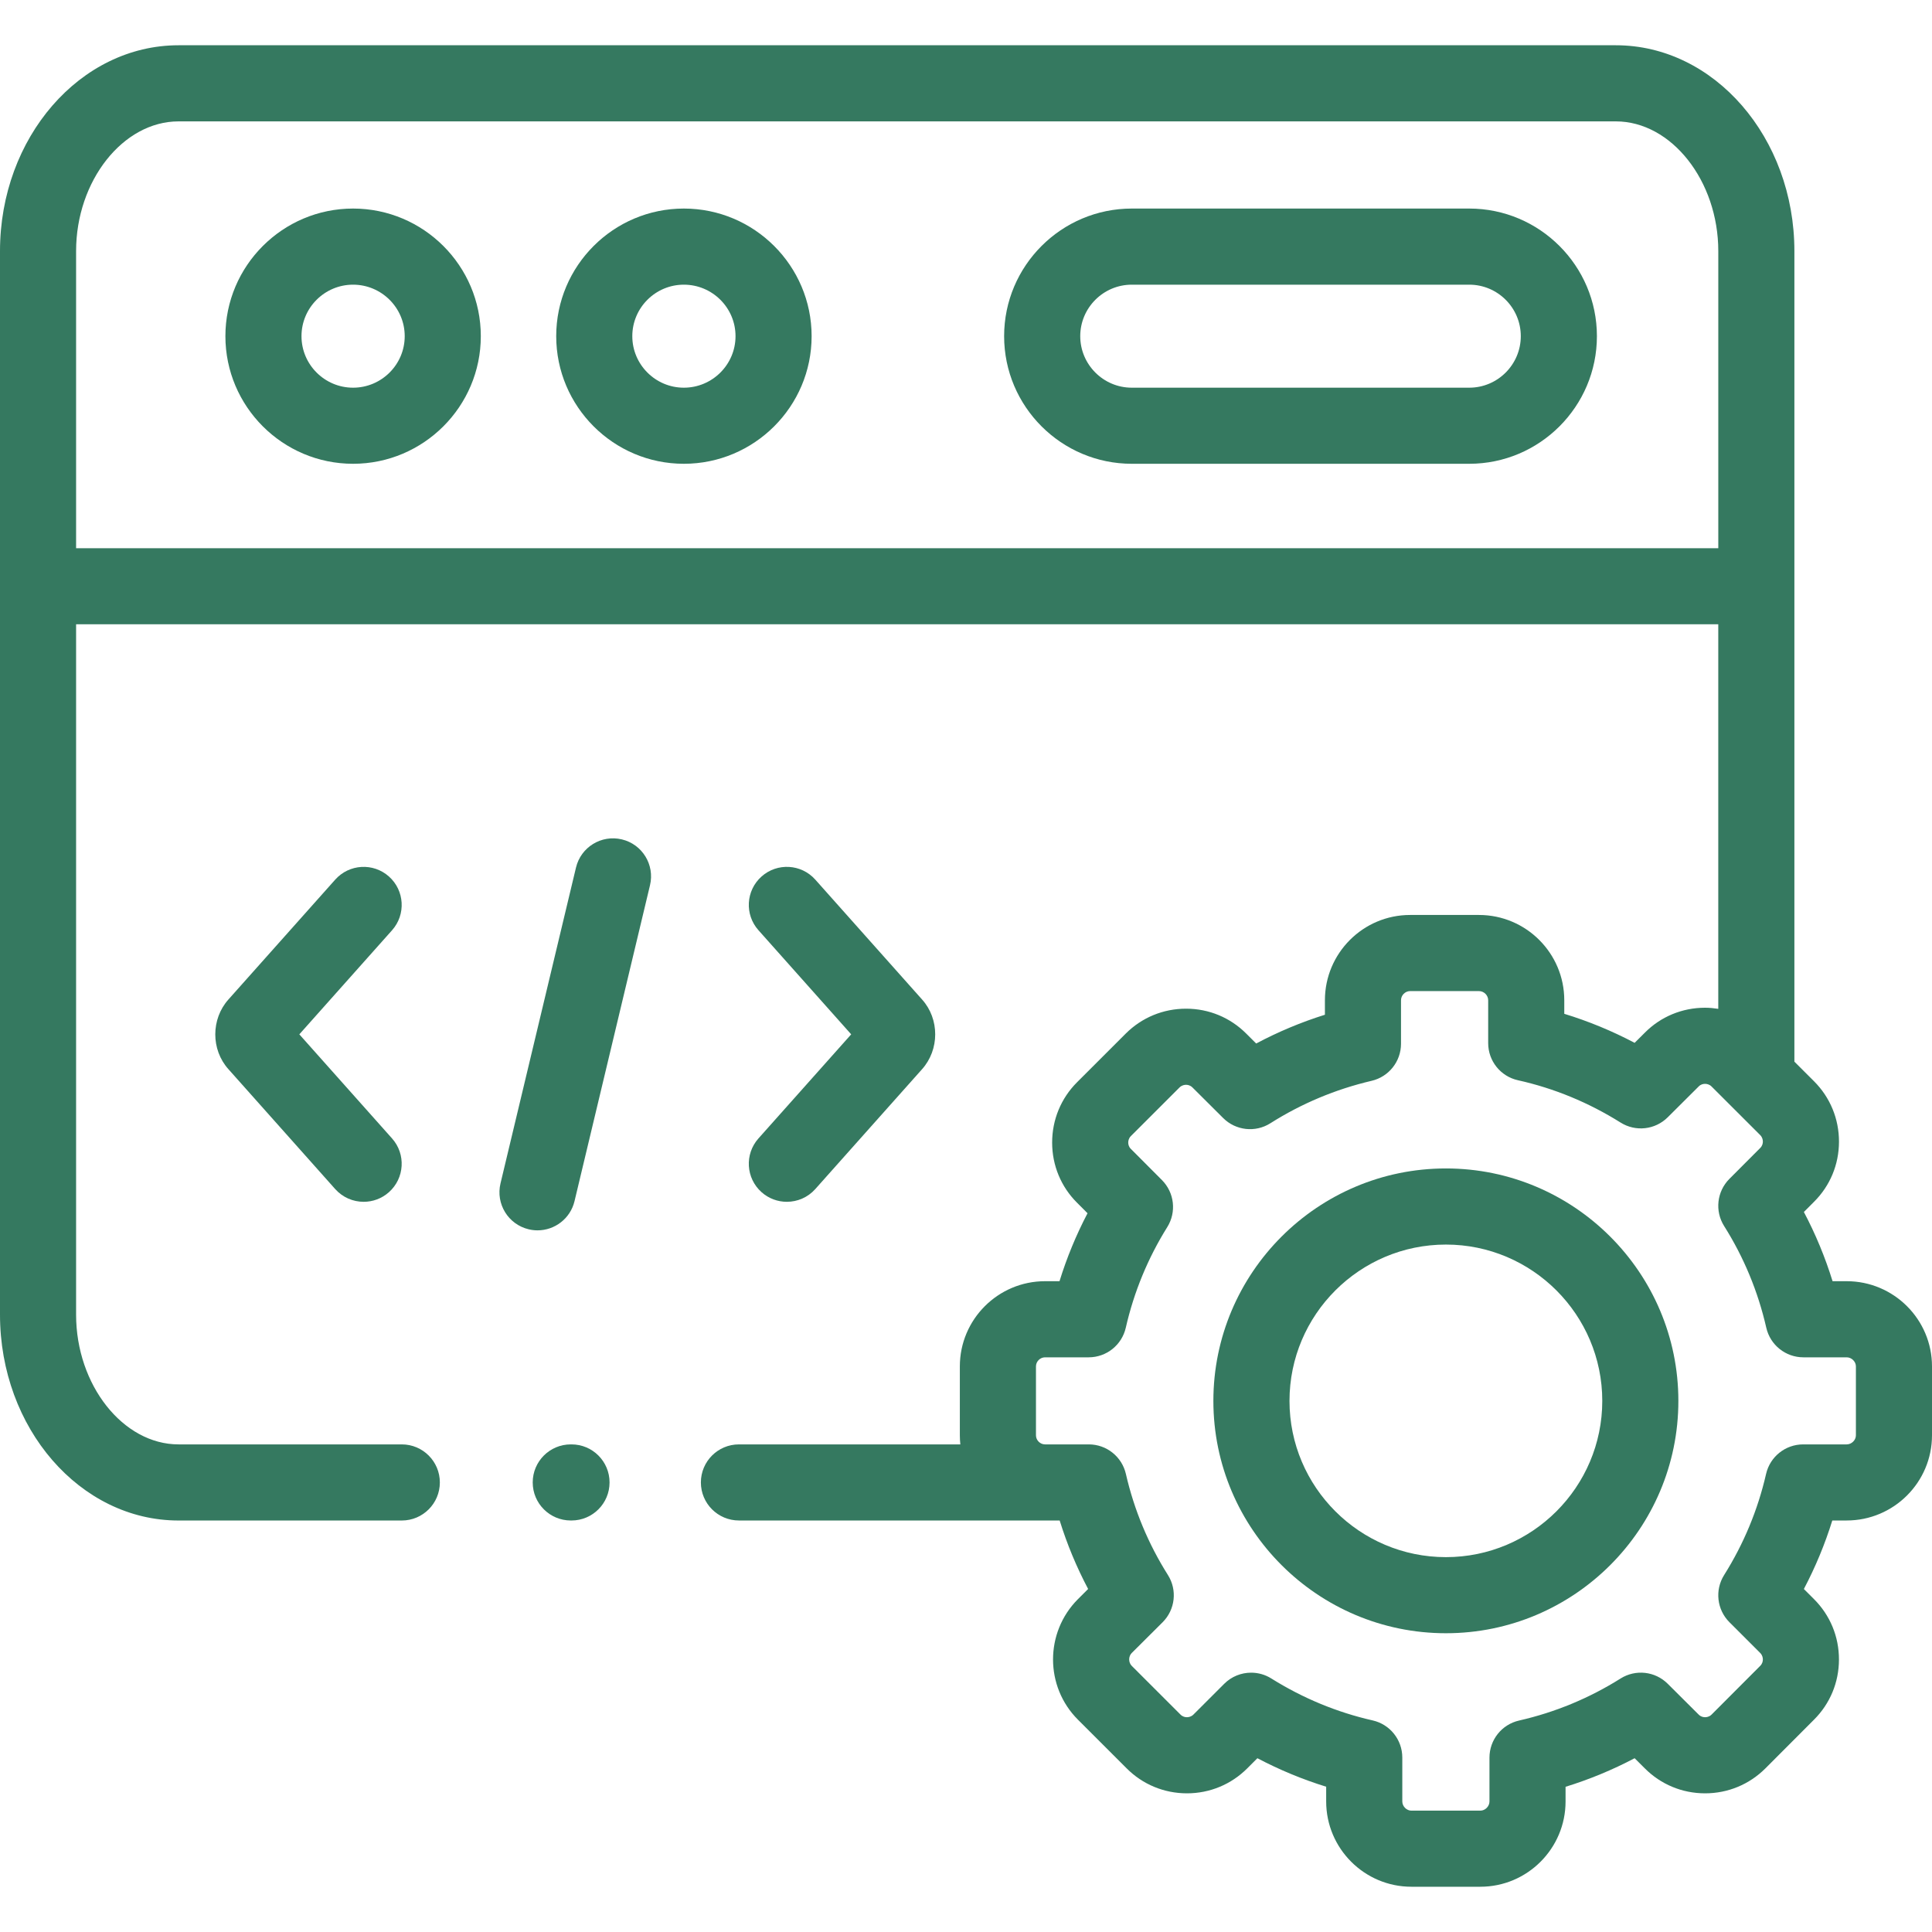 <svg xmlns="http://www.w3.org/2000/svg" width="75" height="75" viewBox="0 0 75 75" fill="none"><path d="M13.706 8.096C10.973 8.096 8.75 10.319 8.75 13.05C8.75 15.781 10.973 18.004 13.706 18.004C16.44 18.004 18.665 15.781 18.665 13.05C18.665 10.319 16.44 8.096 13.706 8.096ZM13.706 15.05C12.602 15.05 11.704 14.152 11.704 13.05C11.704 11.948 12.602 11.051 13.706 11.051C14.811 11.051 15.711 11.948 15.711 13.05C15.711 14.153 14.811 15.05 13.706 15.05Z" fill="#357960"></path><path d="M57.036 8.096H43.936C41.203 8.096 38.98 10.319 38.98 13.05C38.98 15.781 41.203 18.004 43.936 18.004H57.036C59.769 18.004 61.992 15.781 61.992 13.05C61.992 10.319 59.769 8.096 57.036 8.096ZM57.036 15.05H43.936C42.833 15.05 41.935 14.152 41.935 13.05C41.935 11.948 42.833 11.051 43.936 11.051H57.036C58.139 11.051 59.037 11.948 59.037 13.05C59.037 14.152 58.139 15.05 57.036 15.05Z" fill="#357960"></path><path d="M26.547 8.096C23.815 8.096 21.592 10.319 21.592 13.05C21.592 15.781 23.815 18.004 26.547 18.004C29.282 18.004 31.507 15.781 31.507 13.05C31.507 10.319 29.282 8.096 26.547 8.096ZM26.547 15.05C25.444 15.05 24.546 14.152 24.546 13.05C24.546 11.948 25.444 11.051 26.547 11.051C27.653 11.051 28.553 11.948 28.553 13.05C28.553 14.152 27.653 15.05 26.547 15.05Z" fill="#357960"></path><path d="M24.14 32.585C23.347 32.395 22.55 32.884 22.36 33.678L19.429 45.941C19.24 46.735 19.729 47.532 20.523 47.721C20.638 47.749 20.754 47.762 20.867 47.762C21.535 47.762 22.141 47.306 22.303 46.628L25.233 34.365C25.423 33.571 24.934 32.774 24.14 32.585Z" fill="#357960"></path><path d="M29.563 46.28C29.845 46.531 30.196 46.654 30.545 46.654C30.952 46.654 31.357 46.487 31.649 46.16L35.791 41.51C36.475 40.749 36.475 39.557 35.795 38.801L31.649 34.146C31.106 33.537 30.172 33.483 29.563 34.026C28.954 34.569 28.9 35.502 29.443 36.111L33.043 40.153L29.443 44.194C28.9 44.804 28.954 45.737 29.563 46.28Z" fill="#357960"></path><path d="M15.099 34.026C14.489 33.483 13.556 33.538 13.013 34.147L8.871 38.796C8.187 39.557 8.187 40.749 8.867 41.505L13.013 46.16C13.305 46.487 13.71 46.654 14.117 46.654C14.467 46.654 14.818 46.531 15.099 46.28C15.708 45.737 15.762 44.804 15.22 44.195L11.62 40.153L15.22 36.112C15.762 35.502 15.708 34.569 15.099 34.026Z" fill="#357960"></path><path d="M71.688 49.736H71.14C70.852 48.806 70.48 47.907 70.026 47.049L70.418 46.656C71.043 46.035 71.388 45.206 71.389 44.321C71.39 43.433 71.046 42.6 70.421 41.975L69.658 41.213V9.748C69.658 5.342 66.549 1.757 62.727 1.757H6.931C3.109 1.757 0 5.342 0 9.748V51.035C0 55.441 3.109 59.026 6.931 59.026H15.598C16.414 59.026 17.075 58.364 17.075 57.548C17.075 56.733 16.414 56.071 15.598 56.071H6.931C4.776 56.071 2.954 53.765 2.954 51.035V24.235H66.703V39.163C66.535 39.137 66.365 39.12 66.191 39.12C66.189 39.12 66.188 39.12 66.186 39.12C65.301 39.121 64.471 39.466 63.855 40.086L63.456 40.483C62.579 40.02 61.666 39.644 60.725 39.356V38.83C60.725 37.004 59.24 35.519 57.413 35.519H54.74C52.916 35.519 51.433 37.004 51.433 38.83V39.392C50.509 39.682 49.617 40.056 48.765 40.509L48.383 40.128C47.761 39.503 46.931 39.158 46.047 39.157C46.045 39.157 46.043 39.157 46.041 39.157C45.156 39.157 44.325 39.501 43.701 40.124L41.812 42.012C41.186 42.638 40.843 43.471 40.844 44.358C40.845 45.243 41.19 46.072 41.81 46.689L42.218 47.098C41.775 47.943 41.412 48.825 41.13 49.736H40.569C38.745 49.736 37.261 51.219 37.261 53.043V55.718C37.261 55.837 37.268 55.955 37.28 56.071H28.685C27.87 56.071 27.208 56.732 27.208 57.548C27.208 58.364 27.87 59.025 28.685 59.025H40.569H41.136C41.422 59.945 41.791 60.833 42.241 61.684L41.842 62.082C40.557 63.374 40.558 65.471 41.845 66.757L43.735 68.646C44.356 69.27 45.186 69.615 46.071 69.617H46.076C46.961 69.617 47.792 69.273 48.417 68.649L48.812 68.254C49.671 68.706 50.563 69.076 51.482 69.36V69.932C51.482 71.757 52.966 73.243 54.79 73.243H57.467C59.291 73.243 60.775 71.757 60.775 69.932V69.363C61.702 69.077 62.598 68.706 63.456 68.254L63.85 68.646C64.471 69.27 65.3 69.615 66.185 69.617H66.191C67.076 69.617 67.907 69.273 68.533 68.648L70.417 66.76C71.042 66.139 71.387 65.309 71.388 64.424C71.39 63.537 71.046 62.704 70.42 62.079L70.026 61.685C70.475 60.833 70.844 59.944 71.13 59.025H71.688C73.514 59.025 75 57.542 75 55.718V53.043C75 51.219 73.514 49.736 71.688 49.736ZM2.954 21.281V9.748C2.954 7.018 4.776 4.712 6.931 4.712H62.727C64.882 4.712 66.704 7.018 66.704 9.748V21.281L2.954 21.281ZM72.046 55.719C72.046 55.906 71.879 56.071 71.688 56.071H69.999C69.31 56.071 68.713 56.547 68.559 57.218C68.24 58.611 67.692 59.931 66.93 61.143C66.563 61.727 66.649 62.487 67.136 62.974L68.332 64.169C68.421 64.258 68.434 64.365 68.434 64.42C68.434 64.487 68.417 64.583 68.331 64.669L66.443 66.56C66.354 66.649 66.247 66.662 66.191 66.662C66.191 66.662 66.19 66.662 66.19 66.662C66.123 66.662 66.026 66.645 65.94 66.558L64.74 65.363C64.252 64.877 63.494 64.793 62.911 65.159C61.697 65.923 60.371 66.472 58.97 66.791C58.298 66.944 57.821 67.541 57.821 68.231V69.932C57.821 70.122 57.656 70.289 57.467 70.289H54.79C54.602 70.289 54.437 70.122 54.437 69.932V68.227C54.437 67.537 53.959 66.938 53.285 66.786C51.902 66.473 50.578 65.925 49.352 65.158C49.11 65.006 48.838 64.933 48.568 64.933C48.187 64.933 47.809 65.08 47.524 65.365L46.328 66.56C46.239 66.649 46.132 66.662 46.076 66.662C46.076 66.662 46.076 66.662 46.075 66.662C46.008 66.662 45.912 66.645 45.827 66.56L43.934 64.668C43.801 64.535 43.803 64.301 43.932 64.171L45.132 62.976C45.622 62.488 45.708 61.725 45.338 61.141C44.575 59.932 44.027 58.613 43.707 57.219C43.553 56.547 42.956 56.071 42.267 56.071H40.569C40.378 56.071 40.216 55.91 40.216 55.719V53.043C40.216 52.852 40.378 52.691 40.569 52.691H42.263C42.952 52.691 43.55 52.214 43.703 51.542C44.019 50.156 44.56 48.842 45.313 47.636C45.677 47.053 45.591 46.297 45.106 45.81L43.898 44.598C43.816 44.517 43.798 44.42 43.798 44.354C43.798 44.298 43.811 44.191 43.901 44.102L45.789 42.215C45.879 42.125 45.986 42.112 46.042 42.112H46.042C46.109 42.112 46.206 42.129 46.293 42.217L47.484 43.403C47.973 43.89 48.735 43.974 49.317 43.604C50.524 42.839 51.846 42.285 53.246 41.957C53.914 41.801 54.387 41.205 54.387 40.519V38.83C54.387 38.637 54.549 38.474 54.74 38.474H57.413C57.607 38.474 57.771 38.637 57.771 38.83V40.494C57.771 41.186 58.251 41.785 58.927 41.935C60.333 42.248 61.673 42.801 62.913 43.579C63.495 43.944 64.253 43.859 64.74 43.374L65.945 42.174C66.026 42.092 66.123 42.075 66.19 42.075H66.191C66.247 42.075 66.354 42.088 66.443 42.178L68.332 44.065C68.421 44.154 68.434 44.261 68.434 44.317C68.434 44.383 68.417 44.48 68.33 44.566L67.134 45.765C66.648 46.253 66.563 47.013 66.931 47.596C67.696 48.809 68.246 50.136 68.567 51.542C68.72 52.214 69.317 52.691 70.007 52.691H71.688C71.878 52.691 72.046 52.856 72.046 53.043V55.719Z" fill="#357960"></path><path d="M56.131 45.359C51.153 45.359 47.103 49.407 47.103 54.383C47.103 59.356 51.153 63.402 56.131 63.402C61.107 63.402 65.154 59.356 65.154 54.383C65.154 49.407 61.107 45.359 56.131 45.359ZM56.131 60.448C52.782 60.448 50.058 57.727 50.058 54.383C50.058 51.036 52.782 48.314 56.131 48.314C59.477 48.314 62.2 51.036 62.2 54.383C62.2 57.727 59.477 60.448 56.131 60.448Z" fill="#357960"></path><path d="M22.186 56.071H22.157C21.341 56.071 20.68 56.732 20.68 57.548C20.68 58.364 21.341 59.025 22.157 59.025H22.186C23.002 59.025 23.663 58.364 23.663 57.548C23.663 56.732 23.002 56.071 22.186 56.071Z" fill="#357960"></path></svg>